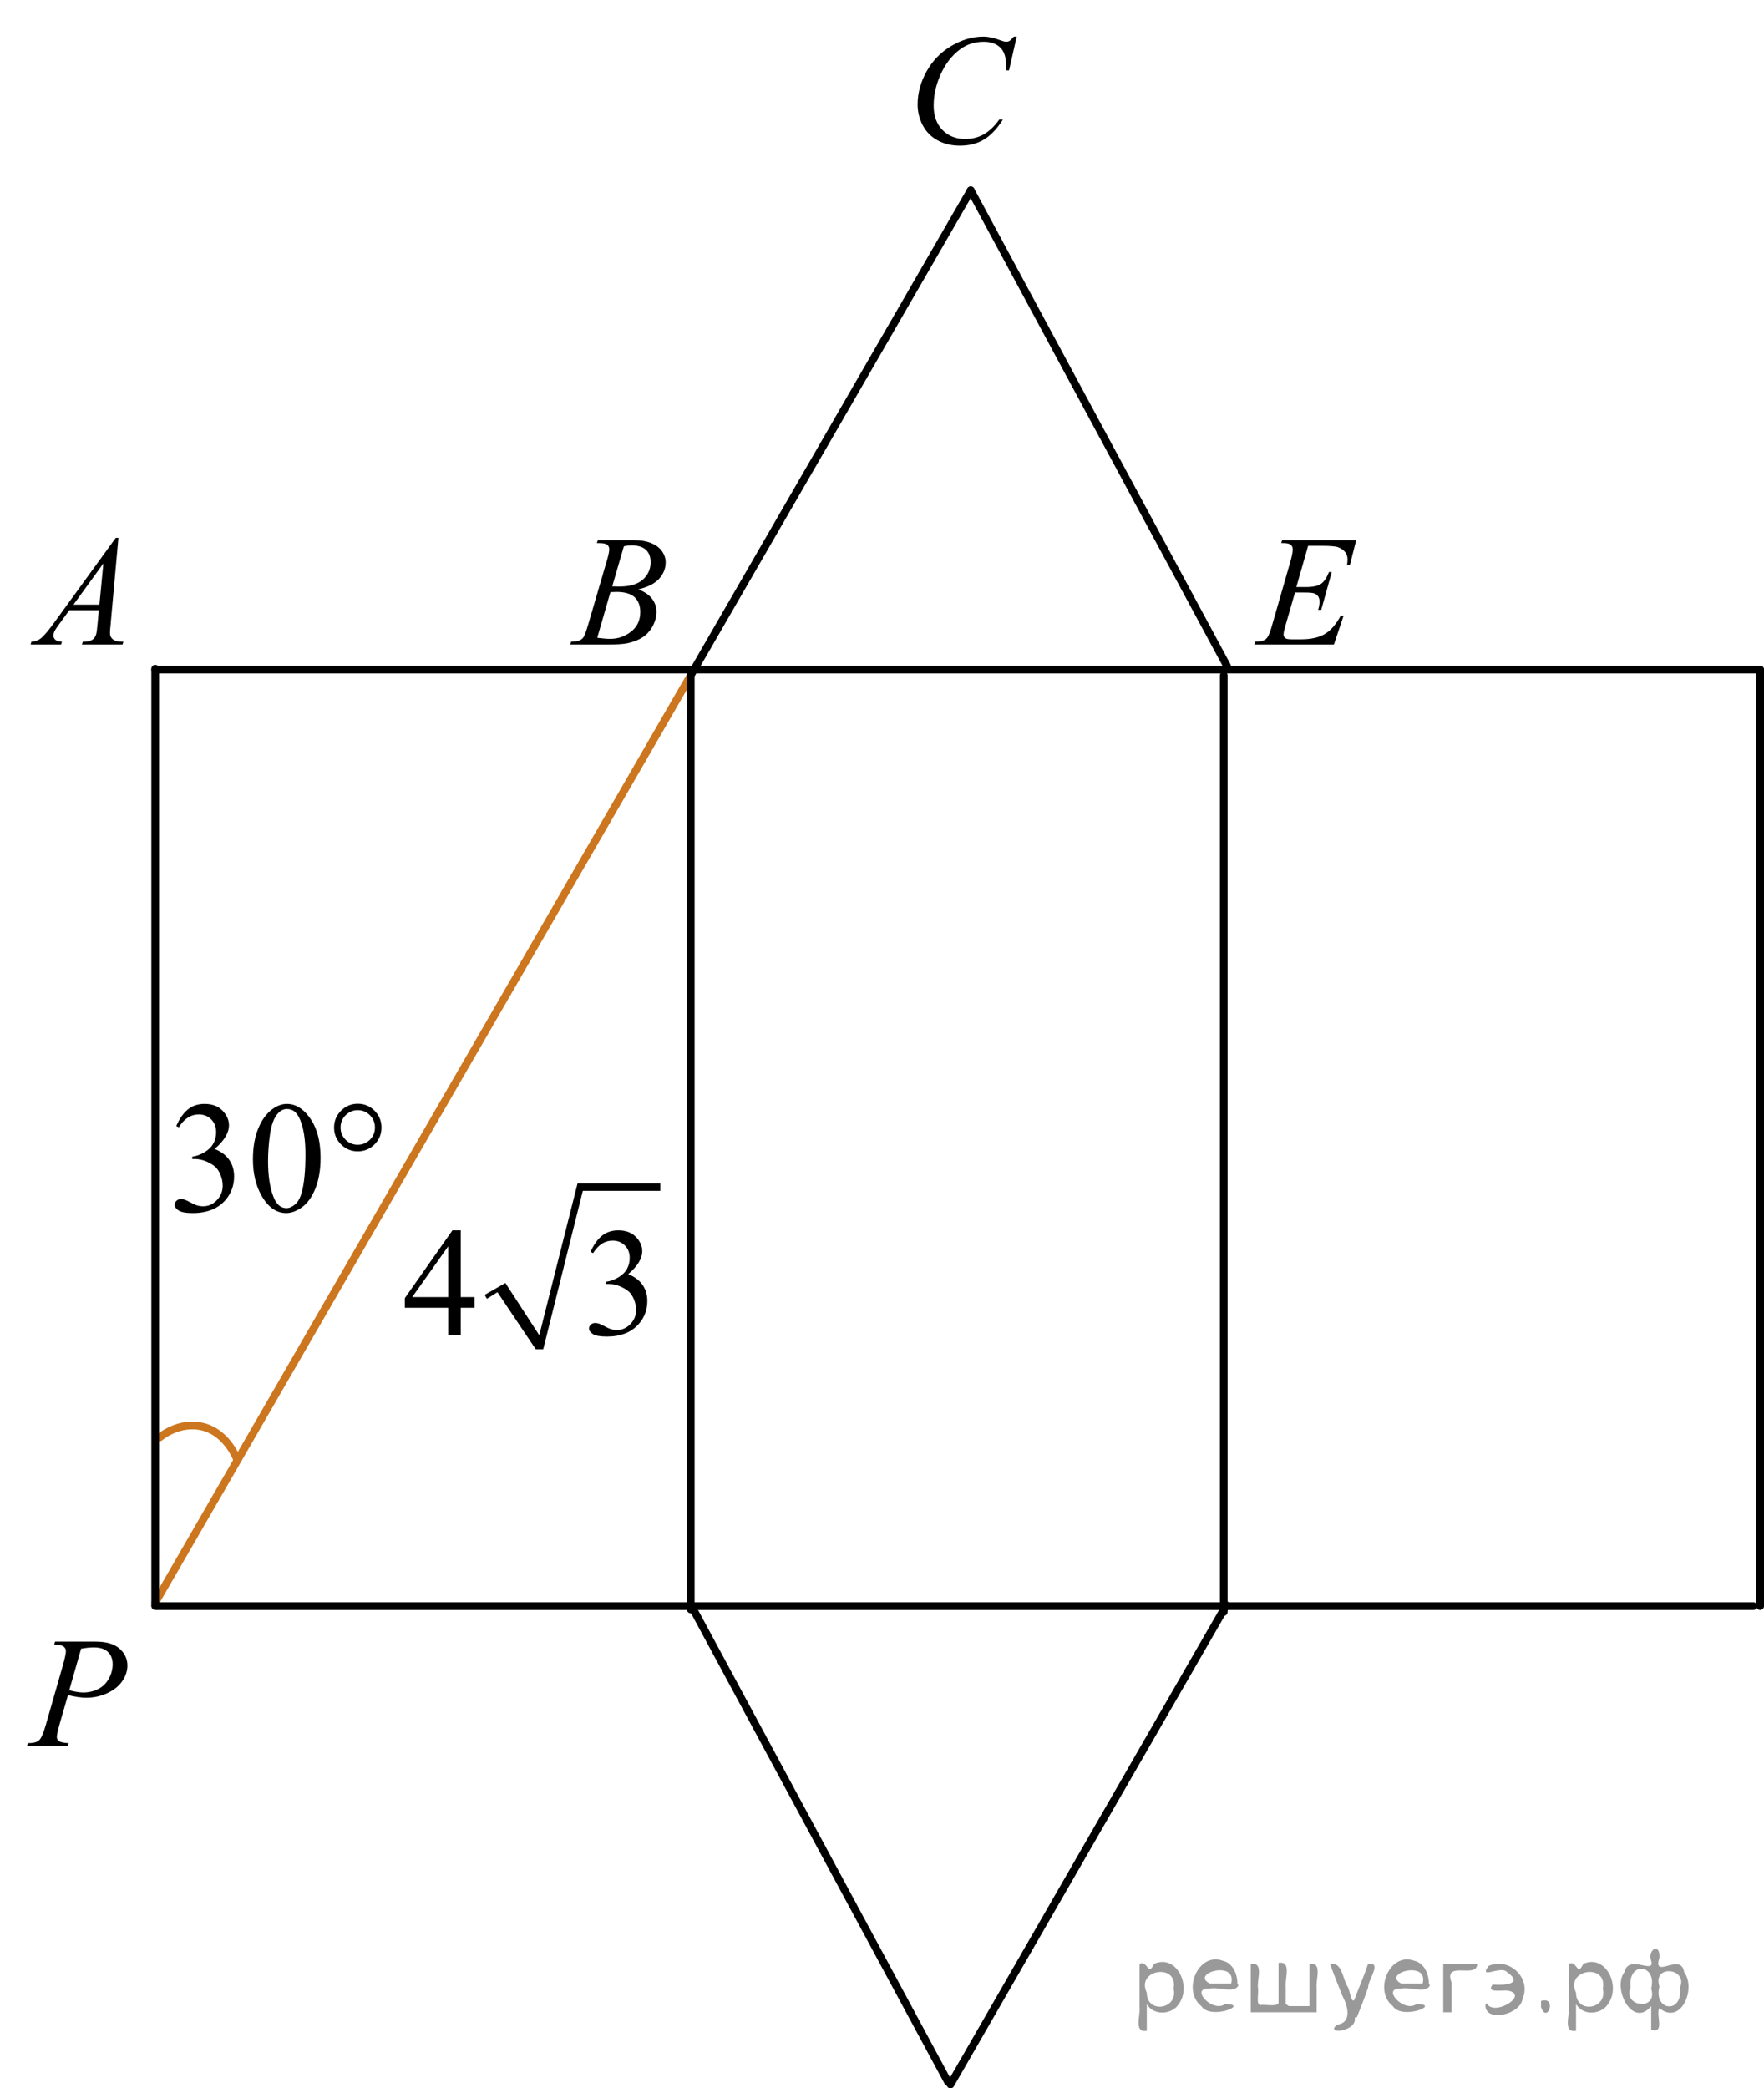 <?xml version="1.0" encoding="utf-8"?>
<!-- Generator: Adobe Illustrator 27.2.0, SVG Export Plug-In . SVG Version: 6.00 Build 0)  -->
<svg version="1.1" id="Слой_1" xmlns="http://www.w3.org/2000/svg" xmlns:xlink="http://www.w3.org/1999/xlink" x="0px" y="0px"
	 width="171.358px" height="202.784px" viewBox="0 0 171.358 202.784" enable-background="new 0 0 171.358 202.784"
	 xml:space="preserve">
<line fill="none" stroke="#CC761F" stroke-width="0.75" stroke-linecap="round" stroke-linejoin="round" stroke-miterlimit="8" x1="67.229" y1="65.345" x2="15.077" y2="155.627"/>
<path fill="none" stroke="#CC761F" stroke-width="0.75" stroke-linecap="round" stroke-linejoin="round" stroke-miterlimit="10" d="
	M23.055,141.78c0,0-0.899-2.575-3.273-3.218c-2.378-0.635-4.259,1.005-4.259,1.005"/>
<line fill="none" stroke="#000000" stroke-width="0.75" stroke-linecap="round" stroke-linejoin="round" stroke-miterlimit="8" x1="15.077" y1="65.018" x2="170.983" y2="65.018"/>
<line fill="none" stroke="#000000" stroke-width="0.75" stroke-linecap="round" stroke-linejoin="round" stroke-miterlimit="8" x1="15.077" y1="155.958" x2="170.326" y2="155.958"/>
<line fill="none" stroke="#000000" stroke-width="0.75" stroke-linecap="round" stroke-linejoin="round" stroke-miterlimit="8" x1="170.983" y1="155.958" x2="170.983" y2="65.018"/>
<line fill="none" stroke="#000000" stroke-width="0.75" stroke-linecap="round" stroke-linejoin="round" stroke-miterlimit="8" x1="15.077" y1="155.874" x2="15.077" y2="64.934"/>
<line fill="none" stroke="#000000" stroke-width="0.75" stroke-linecap="round" stroke-linejoin="round" stroke-miterlimit="8" x1="67.1" y1="156.283" x2="67.1" y2="65.345"/>
<line fill="none" stroke="#000000" stroke-width="0.75" stroke-linecap="round" stroke-linejoin="round" stroke-miterlimit="8" x1="118.877" y1="156.529" x2="118.877" y2="65.591"/>
<line fill="none" stroke="#000000" stroke-width="0.75" stroke-linecap="round" stroke-linejoin="round" stroke-miterlimit="8" x1="94.3" y1="18.483" x2="119.205" y2="64.69"/>
<line fill="none" stroke="#000000" stroke-width="0.75" stroke-linecap="round" stroke-linejoin="round" stroke-miterlimit="8" x1="67.182" y1="155.958" x2="92.088" y2="202.161"/>
<line fill="none" stroke="#000000" stroke-width="0.75" stroke-linecap="round" stroke-linejoin="round" stroke-miterlimit="8" x1="92.333" y1="202.409" x2="119.122" y2="155.874"/>
<g>
	<g>
		<g>
			<g>
				<g>
					<g>
						<g>
							<g>
								<g>
									<g>
										<g>
											<g>
												<g>
													<g>
														<g>
															<g>
																<g>
																	<defs>
																		<rect id="SVGID_1_" y="48.678" width="15.125" height="16.694"/>
																	</defs>
																	<clipPath id="SVGID_00000085222351537820696970000007516116386483090082_">
																		<use xlink:href="#SVGID_1_"  overflow="visible"/>
																	</clipPath>
																	<g clip-path="url(#SVGID_00000085222351537820696970000007516116386483090082_)">
																		<g enable-background="new    ">
																			<path d="M11.504,52.226l-0.761,8.431c-0.04,0.394-0.059,0.652-0.059,0.777
																				c0,0.199,0.037,0.351,0.111,0.456c0.093,0.144,0.22,0.251,0.38,0.321
																				c0.16,0.069,0.429,0.104,0.809,0.104l-0.081,0.276H7.959l0.082-0.276h0.17
																				c0.32,0,0.581-0.07,0.783-0.209c0.143-0.095,0.253-0.252,0.333-0.472
																				c0.054-0.154,0.105-0.518,0.155-1.091l0.118-1.285H6.733l-1.019,1.397
																				c-0.231,0.314-0.377,0.539-0.435,0.676c-0.059,0.138-0.089,0.266-0.089,0.386
																				c0,0.159,0.064,0.296,0.192,0.41c0.128,0.115,0.34,0.178,0.635,0.188l-0.081,0.276H2.974
																				l0.082-0.276c0.364-0.015,0.685-0.139,0.964-0.37c0.278-0.231,0.693-0.727,1.244-1.483
																				l5.982-8.236L11.504,52.226L11.504,52.226z M10.042,54.714l-2.903,3.999h2.519L10.042,54.714z"/>
																		</g>
																	</g>
																</g>
															</g>
														</g>
													</g>
												</g>
											</g>
										</g>
									</g>
								</g>
							</g>
						</g>
					</g>
				</g>
			</g>
		</g>
	</g>
</g>
<g>
	<g>
		<g>
			<g>
				<g>
					<g>
						<g>
							<g>
								<g>
									<g>
										<g>
											<g>
												<g>
													<g>
														<g>
															<g>
																<g>
																	<g>
																		<defs>
																			
																				<rect id="SVGID_00000031927508051809284590000010506487833760944306_" x="52.772" y="48.677" width="15.124" height="16.695"/>
																		</defs>
																		<clipPath id="SVGID_00000004530568622123792620000006666579955432945334_">
																			<use xlink:href="#SVGID_00000031927508051809284590000010506487833760944306_"  overflow="visible"/>
																		</clipPath>
																		<g clip-path="url(#SVGID_00000004530568622123792620000006666579955432945334_)">
																			<g enable-background="new    ">
																				<path d="M57.974,52.732l0.103-0.277h3.575c0.601,0,1.136,0.095,1.606,0.284s0.822,0.454,1.056,0.793
																					s0.351,0.697,0.351,1.076c0,0.583-0.208,1.109-0.624,1.58s-1.094,0.818-2.034,1.042
																					c0.606,0.231,1.051,0.534,1.336,0.912c0.286,0.379,0.428,0.795,0.428,1.248
																					c0,0.504-0.128,0.984-0.384,1.442c-0.256,0.459-0.585,0.815-0.986,1.069
																					c-0.401,0.254-0.885,0.44-1.451,0.56c-0.404,0.085-1.034,0.127-1.891,0.127h-3.67l0.096-0.276
																					c0.384-0.01,0.645-0.048,0.783-0.112c0.197-0.085,0.337-0.196,0.421-0.336
																					c0.118-0.19,0.276-0.623,0.473-1.301l1.794-6.136c0.153-0.519,0.229-0.882,0.229-1.091
																					c0-0.185-0.068-0.33-0.203-0.438s-0.393-0.161-0.771-0.161
																					C58.126,52.739,58.048,52.737,57.974,52.732z M58.018,61.932c0.532,0.069,0.948,0.104,1.248,0.104
																					c0.768,0,1.449-0.234,2.042-0.703c0.593-0.468,0.89-1.103,0.89-1.905
																					c0-0.613-0.184-1.092-0.55-1.435s-0.959-0.516-1.776-0.516c-0.158,0-0.35,0.008-0.576,0.022
																					L58.018,61.932z M59.473,56.939c0.32,0.01,0.551,0.016,0.694,0.016
																					c1.024,0,1.786-0.227,2.286-0.677c0.499-0.451,0.75-1.015,0.75-1.692
																					c0-0.514-0.153-0.913-0.458-1.2c-0.305-0.286-0.792-0.43-1.462-0.43
																					c-0.177,0-0.403,0.03-0.679,0.09L59.473,56.939z"/>
																			</g>
																		</g>
																	</g>
																</g>
															</g>
														</g>
													</g>
												</g>
											</g>
										</g>
									</g>
								</g>
							</g>
						</g>
					</g>
				</g>
			</g>
		</g>
	</g>
</g>
<g>
	<g>
		<g>
			<g>
				<g>
					<g>
						<g>
							<g>
								<g>
									<g>
										<g>
											<g>
												<g>
													<g>
														<g>
															<g>
																<g>
																	<g>
																		<defs>
																			
																				<rect id="SVGID_00000075847664788134337770000013340094090102981051_" x="86.045" width="16.51" height="18.079"/>
																		</defs>
																		<clipPath id="SVGID_00000041988376127939178650000017296258795603184046_">
																			<use xlink:href="#SVGID_00000075847664788134337770000013340094090102981051_"  overflow="visible"/>
																		</clipPath>
																		<g clip-path="url(#SVGID_00000041988376127939178650000017296258795603184046_)">
																			<g enable-background="new    ">
																				<path d="M98.766,3.556l-0.747,3.279h-0.266l-0.03-0.822c-0.025-0.299-0.081-0.565-0.17-0.799
																					s-0.222-0.438-0.399-0.608c-0.177-0.172-0.401-0.307-0.672-0.403
																					c-0.271-0.098-0.571-0.146-0.901-0.146c-0.882,0-1.653,0.244-2.312,0.732
																					c-0.842,0.622-1.502,1.501-1.98,2.637c-0.394,0.935-0.591,1.885-0.591,2.846
																					c0,0.981,0.283,1.764,0.85,2.349s1.303,0.878,2.209,0.878c0.685,0,1.294-0.154,1.829-0.464
																					c0.535-0.309,1.031-0.784,1.489-1.426h0.348c-0.542,0.871-1.143,1.512-1.803,1.923
																					c-0.66,0.411-1.451,0.616-2.372,0.616c-0.817,0-1.542-0.173-2.172-0.519
																					c-0.631-0.347-1.111-0.833-1.441-1.461c-0.33-0.627-0.495-1.302-0.495-2.023
																					c0-1.105,0.293-2.182,0.879-3.227c0.586-1.046,1.39-1.867,2.412-2.465s2.053-0.896,3.092-0.896
																					c0.488,0,1.034,0.117,1.64,0.351c0.266,0.1,0.458,0.149,0.576,0.149s0.222-0.024,0.31-0.074
																					c0.088-0.05,0.236-0.191,0.443-0.426L98.766,3.556L98.766,3.556z"/>
																			</g>
																		</g>
																	</g>
																</g>
															</g>
														</g>
													</g>
												</g>
											</g>
										</g>
									</g>
								</g>
							</g>
						</g>
					</g>
				</g>
			</g>
		</g>
	</g>
</g>
<g>
	<g>
		<g>
			<g>
				<g>
					<g>
						<g>
							<g>
								<g>
									<g>
										<g>
											<g>
												<g>
													<g>
														<g>
															<g>
																<g>
																	<g>
																		<defs>
																			
																				<rect id="SVGID_00000176725550886502558230000009100457116706850738_" x="119.205" y="48.676" width="15.125" height="16.697"/>
																		</defs>
																		<clipPath id="SVGID_00000133507496392378424020000010106411413880917432_">
																			<use xlink:href="#SVGID_00000176725550886502558230000009100457116706850738_"  overflow="visible"/>
																		</clipPath>
																		<g clip-path="url(#SVGID_00000133507496392378424020000010106411413880917432_)">
																			<g enable-background="new    ">
																				<path d="M127.073,53l-1.145,4.006h0.938c0.669,0,1.154-0.103,1.455-0.31
																					c0.3-0.206,0.559-0.589,0.776-1.147h0.273l-1.026,3.678h-0.295
																					c0.088-0.309,0.133-0.573,0.133-0.792c0-0.215-0.043-0.387-0.129-0.516
																					c-0.086-0.13-0.204-0.226-0.354-0.288c-0.15-0.062-0.466-0.094-0.949-0.094h-0.953
																					l-0.967,3.356c-0.094,0.323-0.141,0.57-0.141,0.739c0,0.13,0.061,0.244,0.185,0.344
																					c0.084,0.07,0.293,0.105,0.628,0.105h0.886c0.96,0,1.729-0.172,2.308-0.516
																					c0.579-0.345,1.097-0.942,1.555-1.794h0.273l-0.945,2.817h-7.74l0.096-0.276
																					c0.384-0.01,0.643-0.045,0.775-0.104c0.197-0.09,0.34-0.204,0.428-0.344
																					c0.133-0.205,0.29-0.633,0.473-1.286l1.758-6.113c0.138-0.493,0.206-0.869,0.206-1.128
																					c0-0.19-0.065-0.338-0.196-0.445c-0.13-0.106-0.385-0.16-0.764-0.16h-0.155l0.089-0.277
																					h7.193l-0.62,2.444h-0.273c0.034-0.23,0.052-0.421,0.052-0.575c0-0.265-0.064-0.486-0.192-0.665
																					c-0.168-0.23-0.411-0.404-0.731-0.523c-0.236-0.09-0.78-0.135-1.632-0.135L127.073,53
																					L127.073,53z"/>
																			</g>
																		</g>
																	</g>
																</g>
															</g>
														</g>
													</g>
												</g>
											</g>
										</g>
									</g>
								</g>
							</g>
						</g>
					</g>
				</g>
			</g>
		</g>
	</g>
</g>
<g>
	<g>
		<g>
			<g>
				<g>
					<g>
						<g>
							<g>
								<g>
									<g>
										<g>
											<g>
												<g>
													<g>
														<g>
															<g>
																<g>
																	<g>
																		<defs>
																			
																				<rect id="SVGID_00000066495277635072701720000005983761287075683718_" y="155.627" width="15.125" height="16.688"/>
																		</defs>
																		<clipPath id="SVGID_00000092458799558074437880000011295247650568801198_">
																			<use xlink:href="#SVGID_00000066495277635072701720000005983761287075683718_"  overflow="visible"/>
																		</clipPath>
																		<g clip-path="url(#SVGID_00000092458799558074437880000011295247650568801198_)">
																			<g enable-background="new    ">
																				<path d="M5.347,159.406h3.944c1.034,0,1.807,0.226,2.319,0.677s0.768,1,0.768,1.647
																					c0,0.514-0.163,1.012-0.487,1.495c-0.325,0.483-0.808,0.876-1.448,1.177
																					c-0.64,0.302-1.332,0.452-2.075,0.452c-0.463,0-1.051-0.084-1.765-0.254l-0.798,2.766
																					c-0.187,0.657-0.281,1.091-0.281,1.301c0,0.159,0.066,0.291,0.2,0.396
																					c0.133,0.104,0.45,0.172,0.953,0.202l-0.074,0.276h-3.981l0.081-0.276
																					c0.522,0,0.885-0.091,1.089-0.273c0.205-0.182,0.425-0.684,0.661-1.506l1.654-5.769
																					c0.197-0.692,0.295-1.156,0.295-1.39c0-0.175-0.07-0.319-0.21-0.434
																					c-0.14-0.115-0.449-0.185-0.927-0.21L5.347,159.406z M6.728,164.13
																					c0.556,0.144,1.004,0.217,1.344,0.217c0.537,0,1.025-0.112,1.466-0.336
																					c0.441-0.225,0.786-0.56,1.034-1.01c0.248-0.448,0.373-0.914,0.373-1.397
																					c0-0.503-0.153-0.901-0.458-1.195s-0.768-0.441-1.389-0.441c-0.335,0-0.741,0.043-1.219,0.127
																					L6.728,164.13z"/>
																			</g>
																		</g>
																	</g>
																</g>
															</g>
														</g>
													</g>
												</g>
											</g>
										</g>
									</g>
								</g>
							</g>
						</g>
					</g>
				</g>
			</g>
		</g>
	</g>
</g>
<line fill="none" stroke="#000000" stroke-width="0.75" stroke-linecap="round" stroke-linejoin="round" stroke-miterlimit="8" x1="67.229" y1="65.345" x2="94.3" y2="18.483"/>
<g>
	<g>
		<defs>
			
				<rect id="SVGID_00000013158978196980721620000010895694126159675789_" x="14.16" y="103.588" width="26.993" height="18.713"/>
		</defs>
		<clipPath id="SVGID_00000088841592960377370110000007583682718261581440_">
			<use xlink:href="#SVGID_00000013158978196980721620000010895694126159675789_"  overflow="visible"/>
		</clipPath>
		<g clip-path="url(#SVGID_00000088841592960377370110000007583682718261581440_)">
		</g>
	</g>
	<g>
		<defs>
			<polygon id="SVGID_00000036948810940020965370000012610484959051096211_" points="14.243,121.818 40.739,121.818 
				40.739,103.602 14.243,103.602 14.243,121.818 			"/>
		</defs>
		<clipPath id="SVGID_00000101079637336818981690000009652097954201066420_">
			<use xlink:href="#SVGID_00000036948810940020965370000012610484959051096211_"  overflow="visible"/>
		</clipPath>
		<g clip-path="url(#SVGID_00000101079637336818981690000009652097954201066420_)">
			<path d="M17.125,109.345c0.29-0.688,0.656-1.217,1.098-1.592c0.442-0.373,0.992-0.56,1.651-0.56
				c0.814,0,1.438,0.266,1.873,0.799c0.33,0.396,0.494,0.82,0.494,1.272c0,0.742-0.464,1.51-1.393,2.303
				c0.624,0.246,1.096,0.598,1.415,1.054c0.32,0.456,0.479,0.993,0.479,1.61c0,0.883-0.28,1.648-0.839,2.295
				c-0.729,0.844-1.785,1.266-3.168,1.266c-0.684,0-1.149-0.086-1.397-0.256c-0.248-0.172-0.371-0.353-0.371-0.551
				c0-0.144,0.059-0.273,0.176-0.383c0.117-0.111,0.258-0.166,0.423-0.166c0.125,0,0.252,0.019,0.382,0.06
				c0.085,0.025,0.277,0.117,0.577,0.275c0.299,0.158,0.507,0.252,0.622,0.281c0.185,0.055,0.382,0.082,0.592,0.082
				c0.509,0,0.952-0.197,1.33-0.594c0.377-0.397,0.565-0.865,0.565-1.407c0-0.397-0.087-0.782-0.262-1.159
				c-0.13-0.281-0.273-0.494-0.427-0.64c-0.215-0.2-0.509-0.382-0.884-0.546
				c-0.374-0.162-0.757-0.244-1.146-0.244h-0.24v-0.227c0.394-0.049,0.79-0.192,1.187-0.428
				c0.397-0.236,0.685-0.519,0.865-0.852c0.18-0.33,0.27-0.694,0.27-1.091c0-0.517-0.161-0.935-0.483-1.253
				c-0.322-0.318-0.723-0.478-1.202-0.478c-0.774,0-1.421,0.417-1.94,1.25L17.125,109.345z"/>
			<path d="M24.571,112.567c0-1.164,0.175-2.167,0.524-3.007s0.814-1.467,1.393-1.877
				c0.45-0.326,0.914-0.49,1.393-0.49c0.779,0,1.478,0.399,2.097,1.197c0.774,0.988,1.161,2.328,1.161,4.019
				c0,1.185-0.17,2.19-0.509,3.019c-0.34,0.828-0.773,1.428-1.3,1.803c-0.527,0.373-1.035,0.56-1.524,0.56
				c-0.969,0-1.775-0.574-2.419-1.725C24.843,115.098,24.571,113.931,24.571,112.567z M26.039,112.755
				c0,1.404,0.172,2.551,0.517,3.439c0.285,0.748,0.709,1.121,1.273,1.121c0.27,0,0.549-0.121,0.839-0.365
				c0.29-0.242,0.509-0.65,0.659-1.223c0.23-0.863,0.345-2.08,0.345-3.65c0-1.164-0.12-2.135-0.36-2.912
				c-0.18-0.578-0.412-0.986-0.696-1.227c-0.205-0.166-0.452-0.249-0.742-0.249c-0.34,0-0.642,0.153-0.906,0.459
				c-0.359,0.417-0.605,1.071-0.734,1.964C26.104,111.006,26.039,111.887,26.039,112.755z"/>
		</g>
		<g clip-path="url(#SVGID_00000101079637336818981690000009652097954201066420_)">
			<path d="M37.059,109.489c0,0.638-0.225,1.182-0.674,1.634c-0.449,0.451-0.991,0.677-1.625,0.677
				c-0.64,0-1.184-0.226-1.633-0.677c-0.45-0.452-0.675-0.996-0.675-1.634s0.225-1.182,0.675-1.634
				c0.449-0.451,0.993-0.677,1.633-0.677c0.634,0,1.176,0.226,1.625,0.677
				C36.834,108.307,37.059,108.851,37.059,109.489z M36.422,109.481c0-0.462-0.162-0.856-0.486-1.185
				c-0.325-0.329-0.719-0.494-1.184-0.494c-0.46,0-0.853,0.165-1.18,0.494c-0.327,0.328-0.49,0.723-0.49,1.185
				c0,0.467,0.163,0.863,0.49,1.19s0.72,0.489,1.18,0.489c0.465,0,0.858-0.163,1.184-0.489
				C36.26,110.344,36.422,109.948,36.422,109.481z"/>
		</g>
	</g>
</g>
<g>
	<g>
		<defs>
			
				<rect id="SVGID_00000060737487486442588140000018229451614601556392_" x="36.554" y="111.798" width="31.133" height="22.853"/>
		</defs>
		<clipPath id="SVGID_00000144327235342270427160000004654256629471166881_">
			<use xlink:href="#SVGID_00000060737487486442588140000018229451614601556392_"  overflow="visible"/>
		</clipPath>
		<g clip-path="url(#SVGID_00000144327235342270427160000004654256629471166881_)">
		</g>
	</g>
	<g>
		<defs>
			<polygon id="SVGID_00000142164230050377307720000007774691883703643558_" points="36.568,135.065 68.032,135.065 
				68.032,111.881 36.568,111.881 36.568,135.065 			"/>
		</defs>
		<clipPath id="SVGID_00000176727341829839364320000012563049795625125566_">
			<use xlink:href="#SVGID_00000142164230050377307720000007774691883703643558_"  overflow="visible"/>
		</clipPath>
		
			<line clip-path="url(#SVGID_00000176727341829839364320000012563049795625125566_)" fill="none" stroke="#000000" stroke-width="0" stroke-linecap="square" stroke-miterlimit="10" x1="47.17" y1="125.902" x2="48.709" y2="125.007"/>
		
			<line clip-path="url(#SVGID_00000176727341829839364320000012563049795625125566_)" fill="none" stroke="#000000" stroke-width="0" stroke-linecap="square" stroke-miterlimit="10" x1="48.709" y1="125.007" x2="52.385" y2="131.016"/>
		
			<line clip-path="url(#SVGID_00000176727341829839364320000012563049795625125566_)" fill="none" stroke="#000000" stroke-width="0" stroke-linecap="square" stroke-miterlimit="10" x1="52.385" y1="131.016" x2="56.361" y2="115.248"/>
		
			<line clip-path="url(#SVGID_00000176727341829839364320000012563049795625125566_)" fill="none" stroke="#000000" stroke-width="0" stroke-linecap="square" stroke-miterlimit="10" x1="56.361" y1="115.248" x2="64.141" y2="115.248"/>
		
			<polygon clip-path="url(#SVGID_00000176727341829839364320000012563049795625125566_)" fill-rule="evenodd" clip-rule="evenodd" points="
			47.084,125.732 49.093,124.581 52.385,129.653 56.105,114.907 64.141,114.907 64.141,115.631 56.617,115.631 
			52.77,131.016 52.043,131.016 48.324,125.476 47.298,126.115 		"/>
		<g clip-path="url(#SVGID_00000176727341829839364320000012563049795625125566_)">
			<path d="M46.093,125.948v1.04h-1.337v2.622H43.543v-2.622h-4.217v-0.938l4.622-6.578h0.808v6.476H46.093z
				 M43.543,125.948v-4.93l-3.498,4.93H43.543z"/>
			<path d="M57.37,121.567c0.284-0.669,0.644-1.185,1.077-1.549c0.434-0.364,0.974-0.546,1.62-0.546
				c0.798,0,1.41,0.259,1.837,0.776c0.323,0.386,0.484,0.799,0.484,1.238c0,0.723-0.455,1.47-1.366,2.241
				c0.612,0.239,1.075,0.581,1.389,1.025s0.47,0.967,0.47,1.567c0,0.859-0.273,1.605-0.822,2.234
				c-0.716,0.82-1.751,1.23-3.108,1.23c-0.671,0-1.128-0.083-1.37-0.249s-0.364-0.345-0.364-0.535
				c0-0.142,0.058-0.266,0.173-0.373s0.254-0.161,0.415-0.161c0.123,0,0.248,0.019,0.375,0.059
				c0.083,0.024,0.273,0.113,0.565,0.268c0.294,0.153,0.498,0.245,0.61,0.274c0.181,0.054,0.375,0.08,0.58,0.08
				c0.5,0,0.935-0.192,1.305-0.578s0.555-0.843,0.555-1.37c0-0.386-0.086-0.762-0.257-1.128
				c-0.128-0.273-0.268-0.48-0.419-0.622c-0.211-0.195-0.5-0.373-0.867-0.531c-0.367-0.159-0.742-0.238-1.124-0.238
				h-0.235v-0.22c0.387-0.049,0.775-0.188,1.165-0.418c0.389-0.23,0.672-0.505,0.849-0.827
				c0.176-0.322,0.264-0.677,0.264-1.062c0-0.503-0.157-0.909-0.474-1.22c-0.315-0.31-0.709-0.465-1.179-0.465
				c-0.76,0-1.395,0.405-1.903,1.216L57.37,121.567z"/>
		</g>
	</g>
</g>
<g style="stroke:none;fill:#000;fill-opacity:0.4" > <path d="m 111.4,194.7 c 0,0.8 0,1.6 0,2.5 -1.3,0.2 -0.6,-1.5 -0.7,-2.3 0,-1.4 0,-2.8 0,-4.2 0.8,-0.4 0.8,1.3 1.4,0.0 2.2,-1.0 3.7,2.2 2.4,3.9 -0.6,1.0 -2.4,1.2 -3.1,0.0 z m 2.6,-1.6 c 0.5,-2.5 -3.7,-1.9 -2.6,0.4 0.0,2.1 3.1,1.6 2.6,-0.4 z" /> <path d="m 120.3,192.8 c -0.4,0.8 -1.9,0.1 -2.8,0.3 -2.0,-0.1 0.3,2.4 1.5,1.5 2.5,0.0 -1.4,1.6 -2.3,0.2 -1.9,-1.5 -0.3,-5.3 2.1,-4.4 0.9,0.2 1.4,1.2 1.4,2.2 z m -0.7,-0.2 c 0.6,-2.3 -4.0,-1.0 -2.1,0.0 0.7,0 1.4,-0.0 2.1,-0.0 z" /> <path d="m 125.2,194.8 c 0.6,0 1.3,0 2.0,0 0,-1.3 0,-2.7 0,-4.1 1.3,-0.2 0.6,1.5 0.7,2.3 0,0.8 0,1.6 0,2.4 -2.1,0 -4.2,0 -6.4,0 0,-1.5 0,-3.1 0,-4.7 1.3,-0.2 0.6,1.5 0.7,2.3 0.1,0.5 -0.2,1.6 0.2,1.7 0.5,-0.1 1.6,0.2 1.8,-0.2 0,-1.3 0,-2.6 0,-3.9 1.3,-0.2 0.6,1.5 0.7,2.3 0,0.5 0,1.1 0,1.7 z" /> <path d="m 131.6,195.9 c 0.3,1.4 -3.0,1.7 -1.7,0.7 1.5,-0.2 1.0,-1.9 0.5,-2.8 -0.4,-1.0 -0.8,-2.0 -1.2,-3.1 1.2,-0.2 1.2,1.4 1.7,2.2 0.2,0.2 0.4,1.9 0.7,1.2 0.4,-1.1 0.9,-2.2 1.3,-3.4 1.4,-0.2 0.0,1.5 -0.0,2.3 -0.3,0.9 -0.7,1.9 -1.1,2.9 z" /> <path d="m 138.9,192.8 c -0.4,0.8 -1.9,0.1 -2.8,0.3 -2.0,-0.1 0.3,2.4 1.5,1.5 2.5,0.0 -1.4,1.6 -2.3,0.2 -1.9,-1.5 -0.3,-5.3 2.1,-4.4 0.9,0.2 1.4,1.2 1.4,2.2 z m -0.7,-0.2 c 0.6,-2.3 -4.0,-1.0 -2.1,0.0 0.7,0 1.4,-0.0 2.1,-0.0 z" /> <path d="m 140.2,195.4 c 0,-1.5 0,-3.1 0,-4.7 1.1,0 2.2,0 3.3,0 0.0,1.5 -3.3,-0.4 -2.5,1.8 0,0.9 0,1.9 0,2.9 -0.2,0 -0.5,0 -0.7,0 z" /> <path d="m 144.4,194.5 c 0.7,1.4 4.2,-0.8 2.1,-1.2 -0.5,-0.1 -2.2,0.3 -1.5,-0.6 1.0,0.1 3.1,0.0 1.4,-1.2 -0.6,-0.7 -2.8,0.8 -1.8,-0.6 2.0,-0.9 4.2,1.2 3.3,3.2 -0.2,1.5 -3.5,2.3 -3.6,0.7 l 0,-0.1 0,-0.0 0,0 z" /> <path d="m 149.7,194.3 c 1.6,-0.5 0.6,2.3 -0.0,0.6 -0.0,-0.2 0.0,-0.4 0.0,-0.6 z" /> <path d="m 153.1,194.7 c 0,0.8 0,1.6 0,2.5 -1.3,0.2 -0.6,-1.5 -0.7,-2.3 0,-1.4 0,-2.8 0,-4.2 0.8,-0.4 0.8,1.3 1.4,0.0 2.2,-1.0 3.7,2.2 2.4,3.9 -0.6,1.0 -2.4,1.2 -3.1,0.0 z m 2.6,-1.6 c 0.5,-2.5 -3.7,-1.9 -2.6,0.4 0.0,2.1 3.1,1.6 2.6,-0.4 z" /> <path d="m 158.4,193.0 c -0.8,1.9 2.7,2.3 2.0,0.1 0.6,-2.4 -2.3,-2.7 -2.0,-0.1 z m 2.0,4.2 c 0,-0.8 0,-1.6 0,-2.4 -1.8,2.2 -3.8,-1.7 -2.6,-3.3 0.4,-1.8 3.0,0.3 2.6,-1.1 -0.4,-1.1 0.9,-1.8 0.8,-0.3 -0.7,2.2 2.1,-0.6 2.4,1.4 1.2,1.6 -0.3,5.2 -2.4,3.5 -0.4,0.6 0.6,2.5 -0.8,2.1 z m 2.8,-4.2 c 0.8,-1.9 -2.7,-2.3 -2.0,-0.1 -0.6,2.4 2.3,2.7 2.0,0.1 z" /> </g></svg>

<!--File created and owned by https://sdamgia.ru. Copying is prohibited. All rights reserved.-->
